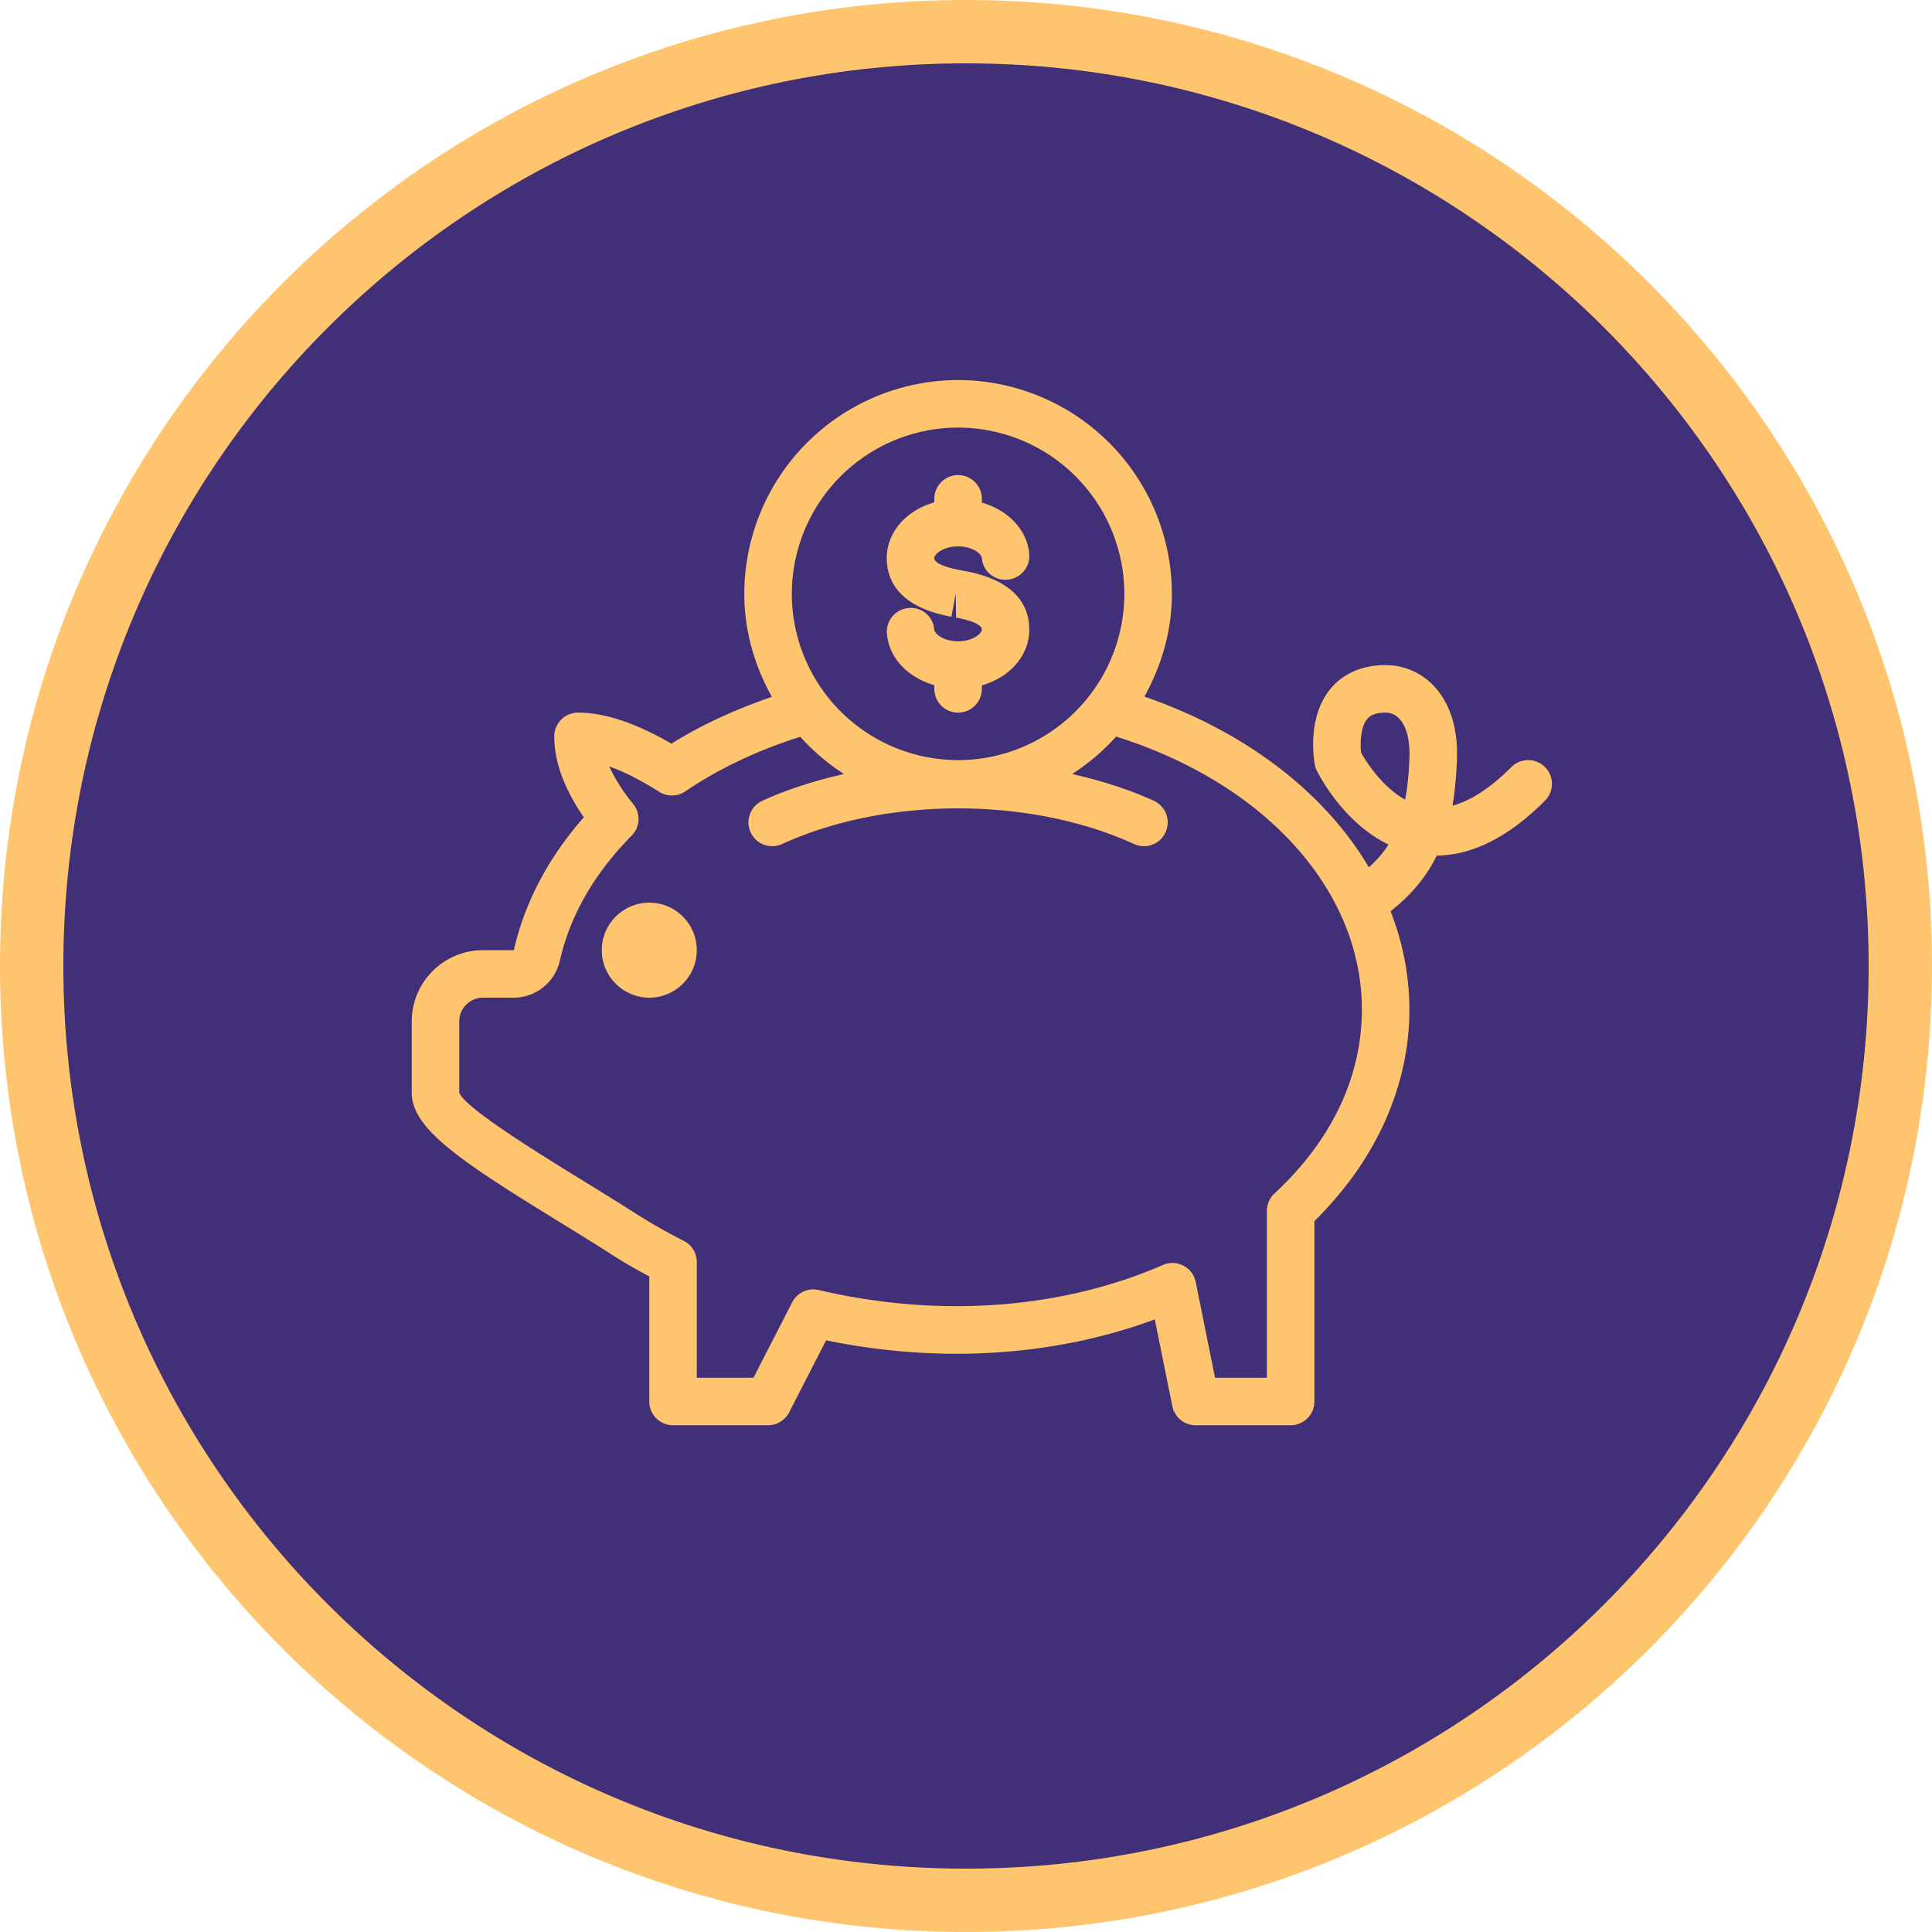 <svg width="61" height="61" viewBox="0 0 61 61" xmlns="http://www.w3.org/2000/svg">
    <g fill-rule="nonzero" fill="none">
        <path d="M1 30.496C1 14.206 14.206 1 30.496 1 46.788 1 59.996 14.205 60 30.496 60 46.791 46.79 60 30.496 60 14.205 59.996 1 46.788 1 30.496z" fill="#413077" stroke="#FFC56E" stroke-width="2"/>
        <g transform="translate(13 12)" fill="#FFC56E">
            <path d="M35.78 12.219a.75.75 0 0 0-1.06 0c-.655.655-1.278 1.062-1.861 1.22.08-.466.12-.938.14-1.408.056-1.274-.368-1.998-.734-2.379A2.082 2.082 0 0 0 30.75 9c-.926 0-1.457.405-1.739.745-.75.905-.526 2.245-.498 2.395a.774.774 0 0 0 .062.188c.037.079.805 1.628 2.265 2.338a3.49 3.49 0 0 1-.62.718c-1.395-2.357-3.877-4.28-7.087-5.39.535-.969.867-2.063.867-3.244A6.758 6.758 0 0 0 17.25 0a6.758 6.758 0 0 0-6.75 6.75c0 1.185.333 2.283.871 3.252-1.141.394-2.215.877-3.172 1.479-1.118-.651-2.108-.981-2.949-.981a.75.75 0 0 0-.75.75c0 .798.313 1.655.934 2.555C4.32 15.066 3.561 16.502 3.225 18H2.25C1.01 18 0 19.01 0 20.25v2.25c0 1.154 1.594 2.19 4.653 4.074.568.35 1.144.705 1.693 1.057.366.235.753.456 1.155.67v3.949a.748.748 0 0 0 .749.75h3a.75.75 0 0 0 .667-.408l1.166-2.274c3.56.736 7.203.516 10.378-.66l.554 2.74a.75.75 0 0 0 .735.602h3a.75.75 0 0 0 .75-.75v-5.697c1.938-1.9 3-4.26 3-6.678a8.559 8.559 0 0 0-.596-3.105c.681-.53 1.15-1.122 1.46-1.756 1.128-.011 2.275-.591 3.415-1.733a.751.751 0 0 0 .002-1.062zM17.25 1.5a5.256 5.256 0 0 1 5.25 5.25A5.256 5.256 0 0 1 17.25 12 5.256 5.256 0 0 1 12 6.75a5.256 5.256 0 0 1 5.25-5.25zm9.99 24.183a.747.747 0 0 0-.24.549V31.5h-1.637l-.61-3.023a.75.75 0 0 0-1.035-.538c-3.227 1.409-7.109 1.674-10.868.792a.749.749 0 0 0-.838.388L10.79 31.5H9v-3.654a.747.747 0 0 0-.41-.668 17.018 17.018 0 0 1-1.435-.81c-.557-.356-1.14-.716-1.716-1.07-1.494-.921-3.752-2.313-3.939-2.798v-2.25a.75.75 0 0 1 .75-.75h.975a1.5 1.5 0 0 0 1.456-1.185c.324-1.418 1.086-2.74 2.262-3.93a.75.75 0 0 0 .05-.999 5.607 5.607 0 0 1-.758-1.188c.47.166 1.001.436 1.575.801.252.16.575.156.824-.01 1.063-.722 2.287-1.3 3.633-1.726.408.45.867.848 1.381 1.175-.903.207-1.777.478-2.578.846a.75.75 0 0 0 .624 1.365c3.28-1.501 7.833-1.501 11.112 0a.75.75 0 1 0 .624-1.365c-.801-.368-1.676-.639-2.579-.846a6.75 6.75 0 0 0 1.388-1.182c4.716 1.483 7.76 4.86 7.76 8.619 0 2.124-.953 4.133-2.76 5.808zm4.126-12.434c-.747-.418-1.24-1.216-1.392-1.486-.031-.293-.02-.81.194-1.062.04-.05.168-.201.582-.201.114 0 .28.033.43.189.231.243.347.696.32 1.28-.02.459-.059.885-.134 1.28z"/>
            <circle cx="7.5" cy="18" r="1.5"/>
            <path d="m17.04 7.473.136-.738.012.765c.752.138.812.321.812.373 0 .132-.285.375-.75.375-.467 0-.741-.242-.752-.367a.741.741 0 0 0-.81-.684.75.75 0 0 0-.684.81c.062.774.668 1.388 1.496 1.626v.12a.75.75 0 0 0 .75.747h.001A.75.75 0 0 0 18 9.748V9.64c.879-.253 1.498-.933 1.498-1.764 0-.672-.354-1.537-2.038-1.848l-.149-.029c-.754-.139-.813-.32-.813-.373 0-.132.285-.375.752-.375.466 0 .74.242.751.364a.74.74 0 0 0 .81.686.75.75 0 0 0 .686-.81c-.066-.772-.67-1.383-1.497-1.623V3.75a.75.75 0 0 0-1.5 0v.111c-.88.253-1.502.933-1.502 1.764 0 .672.354 1.537 2.042 1.848z"/>
        </g>
    </g>
</svg>
